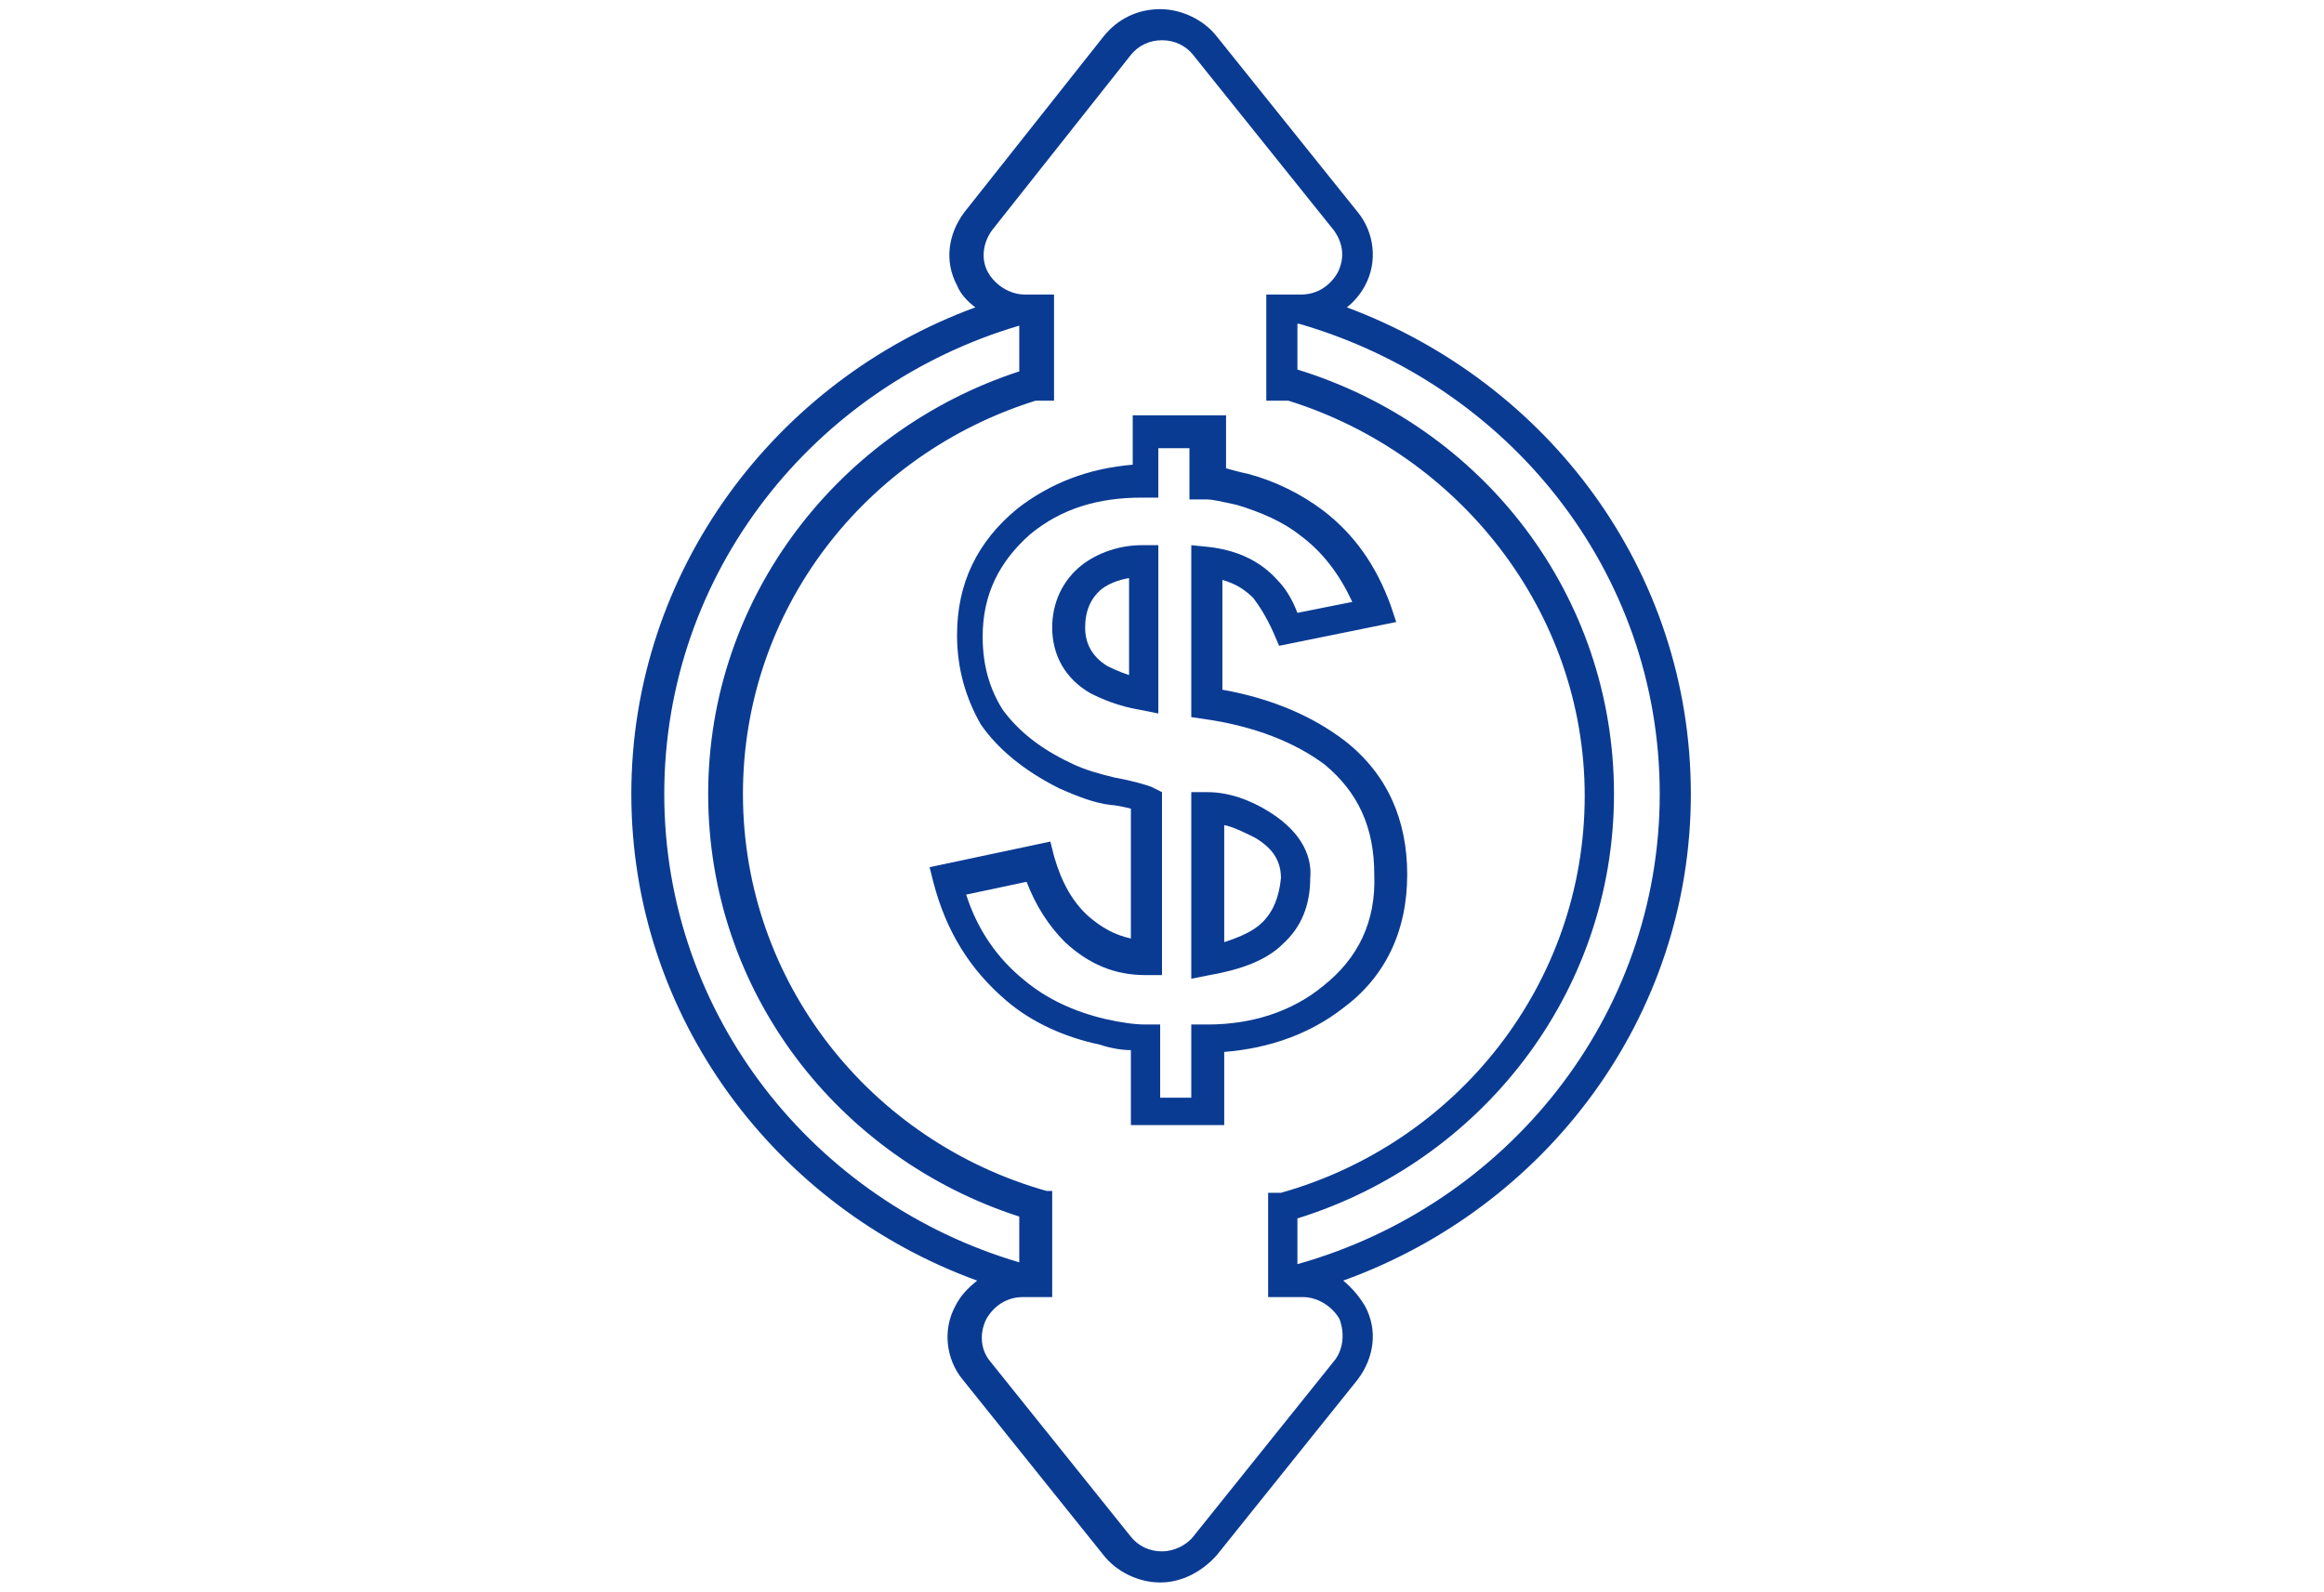 <?xml version="1.0" encoding="utf-8"?>
<!-- Generator: Adobe Illustrator 23.0.4, SVG Export Plug-In . SVG Version: 6.00 Build 0)  -->
<svg version="1.1" id="Layer_1" xmlns="http://www.w3.org/2000/svg" xmlns:xlink="http://www.w3.org/1999/xlink" x="0px" y="0px"
	 viewBox="0 0 127 87" style="enable-background:new 0 0 127 87;" xml:space="preserve">
<style type="text/css">
	.st0{fill:#0A3B93;}
</style>
<g>
	<path class="st0" d="M59.1,30.9c-1,0.8-1.6,2-1.6,3.4c0,1.5,0.7,2.8,2.1,3.6c0.6,0.3,1.5,0.7,2.7,0.9l1,0.2v-9.2h-0.9
		C61.2,29.8,60,30.2,59.1,30.9z M61.7,36.9c-0.6-0.2-1-0.4-1.2-0.5c-0.8-0.5-1.2-1.2-1.2-2.1c0-0.9,0.3-1.6,0.9-2.1
		c0.4-0.3,0.9-0.5,1.5-0.6L61.7,36.9z"/>
	<path class="st0" d="M69.4,44.4c-1.1-0.7-2.3-1.1-3.4-1.1h-0.9v10.2l1-0.2c1.7-0.3,3.1-0.8,4-1.7c1-0.9,1.5-2.1,1.5-3.6
		C71.7,47,71.3,45.6,69.4,44.4z M69,50.4c-0.5,0.5-1.2,0.8-2.1,1.1v-6.4c0.5,0.1,1.1,0.4,1.7,0.7c1,0.6,1.4,1.3,1.4,2.2
		C69.9,49,69.6,49.8,69,50.4z"/>
	<path class="st0" d="M76.9,47.8c0-3-1.1-5.5-3.4-7.3c-1.7-1.3-3.9-2.3-6.7-2.8v-6c0.7,0.2,1.2,0.5,1.7,1c0.3,0.4,0.7,1,1.1,1.9
		l0.3,0.7l6.4-1.3l-0.3-0.9c-0.8-2.2-2-3.9-3.7-5.2c-1.2-0.9-2.6-1.6-4.1-2c-0.5-0.1-0.8-0.2-1.2-0.3v-2.9h-5.1v2.7
		c-2.4,0.2-4.5,1-6.3,2.4c-2.2,1.8-3.3,4.1-3.3,6.9c0,1.9,0.5,3.5,1.3,4.9c0.9,1.3,2.3,2.5,4.3,3.5c0.9,0.4,1.9,0.8,2.8,0.9
		c0.2,0,0.7,0.1,1.1,0.2v7.1c-0.9-0.2-1.6-0.6-2.3-1.2c-0.9-0.8-1.5-1.9-1.9-3.3l-0.2-0.8l-6.6,1.4l0.2,0.8c0.7,2.7,2,4.8,4,6.5
		c1.4,1.2,3.2,2,5.1,2.4c0.6,0.2,1.2,0.3,1.7,0.3v4.1h5.1v-4c2.5-0.2,4.7-1,6.5-2.4C75.7,53.4,76.9,50.9,76.9,47.8z M72.3,53.9
		C70.6,55.3,68.4,56,66,56h-0.9v4h-1.7v-4h-0.8c-0.6,0-1.3-0.1-2.2-0.3c-1.7-0.4-3.2-1.1-4.4-2.1c-1.5-1.2-2.6-2.8-3.2-4.7l3.3-0.7
		c0.5,1.3,1.2,2.4,2.1,3.3c1.3,1.2,2.7,1.8,4.4,1.8h0.9v-10L62.9,43c-0.3-0.1-0.9-0.3-2-0.5c-0.8-0.2-1.6-0.4-2.4-0.8
		c-1.7-0.8-2.9-1.8-3.7-2.9c-0.7-1.1-1.1-2.4-1.1-4c0-2.3,0.9-4.1,2.6-5.6c1.7-1.4,3.7-2,6.1-2h0.9v-2.7h1.7v2.8H66
		c0.2,0,0.7,0.1,1.6,0.3c1.3,0.4,2.5,0.9,3.5,1.7c1.2,0.9,2.1,2.1,2.8,3.6l-3,0.6c-0.3-0.8-0.7-1.4-1.1-1.8c-0.9-1-2.1-1.6-3.7-1.8
		l-1-0.1v9.4l0.7,0.1c2.8,0.4,5,1.3,6.6,2.5c1.8,1.5,2.7,3.4,2.7,6C75.2,50.4,74.2,52.4,72.3,53.9z"/>
	<path class="st0" d="M92.4,43.4c0-12.2-7.8-22.5-18.8-26.6c0.4-0.3,0.8-0.8,1-1.2c0.7-1.3,0.5-2.9-0.4-4l-7.7-9.6
		c-0.7-0.9-1.9-1.5-3.1-1.5c-1.2,0-2.3,0.5-3.1,1.5l-7.6,9.6c-0.9,1.2-1.1,2.7-0.4,4c0.2,0.5,0.6,0.9,1,1.2
		c-10.9,4-18.8,14.4-18.8,26.6c0,12.2,7.9,22.6,18.9,26.6c-0.5,0.4-0.9,0.8-1.2,1.4c-0.7,1.3-0.5,2.9,0.4,4l7.7,9.6
		c0.7,0.9,1.9,1.5,3.1,1.5c1.2,0,2.3-0.6,3.1-1.5l7.7-9.6c0.9-1.2,1.1-2.7,0.4-4c-0.3-0.5-0.7-1-1.2-1.4
		C84.5,66,92.4,55.6,92.4,43.4z M36.3,43.4c0-12.1,8.2-22.3,19.4-25.6v2.5c-9.8,3.2-17,12.3-17,23.1s7.1,19.9,17,23.1V69
		C44.5,65.7,36.3,55.5,36.3,43.4z M72.9,74.4L65.2,84c-0.4,0.5-1.1,0.8-1.7,0.8c-0.7,0-1.3-0.3-1.7-0.8l-7.7-9.6
		c-0.5-0.6-0.6-1.5-0.2-2.3c0.4-0.7,1.1-1.2,2-1.2h1.6v-5.8h-0.3c-9.6-2.7-16.6-11.4-16.6-21.7c0-10.1,6.7-18.6,16-21.5h1v-5.8h-1.6
		c-0.8,0-1.6-0.5-2-1.2c-0.4-0.7-0.3-1.6,0.2-2.3L61.8,3c0.4-0.5,1-0.8,1.7-0.8c0.7,0,1.3,0.3,1.7,0.8l7.7,9.6
		c0.5,0.7,0.6,1.5,0.2,2.3c-0.4,0.7-1.1,1.2-2,1.2h-1.9v5.8l1.2,0c9.3,2.9,16.2,11.5,16.2,21.6c0,10.3-7,19-16.6,21.7h0.2v0l-0.9,0
		v5.7h1.9c0.8,0,1.6,0.5,2,1.2C73.5,72.9,73.4,73.8,72.9,74.4z M70.9,69.1v-2.5c10-3.1,17.3-12.3,17.3-23.2S81,23.3,70.9,20.2v-2.5
		H71C82.4,21,90.7,31.2,90.7,43.4C90.7,55.6,82.3,65.9,70.9,69.1z"/>
</g>
</svg>

